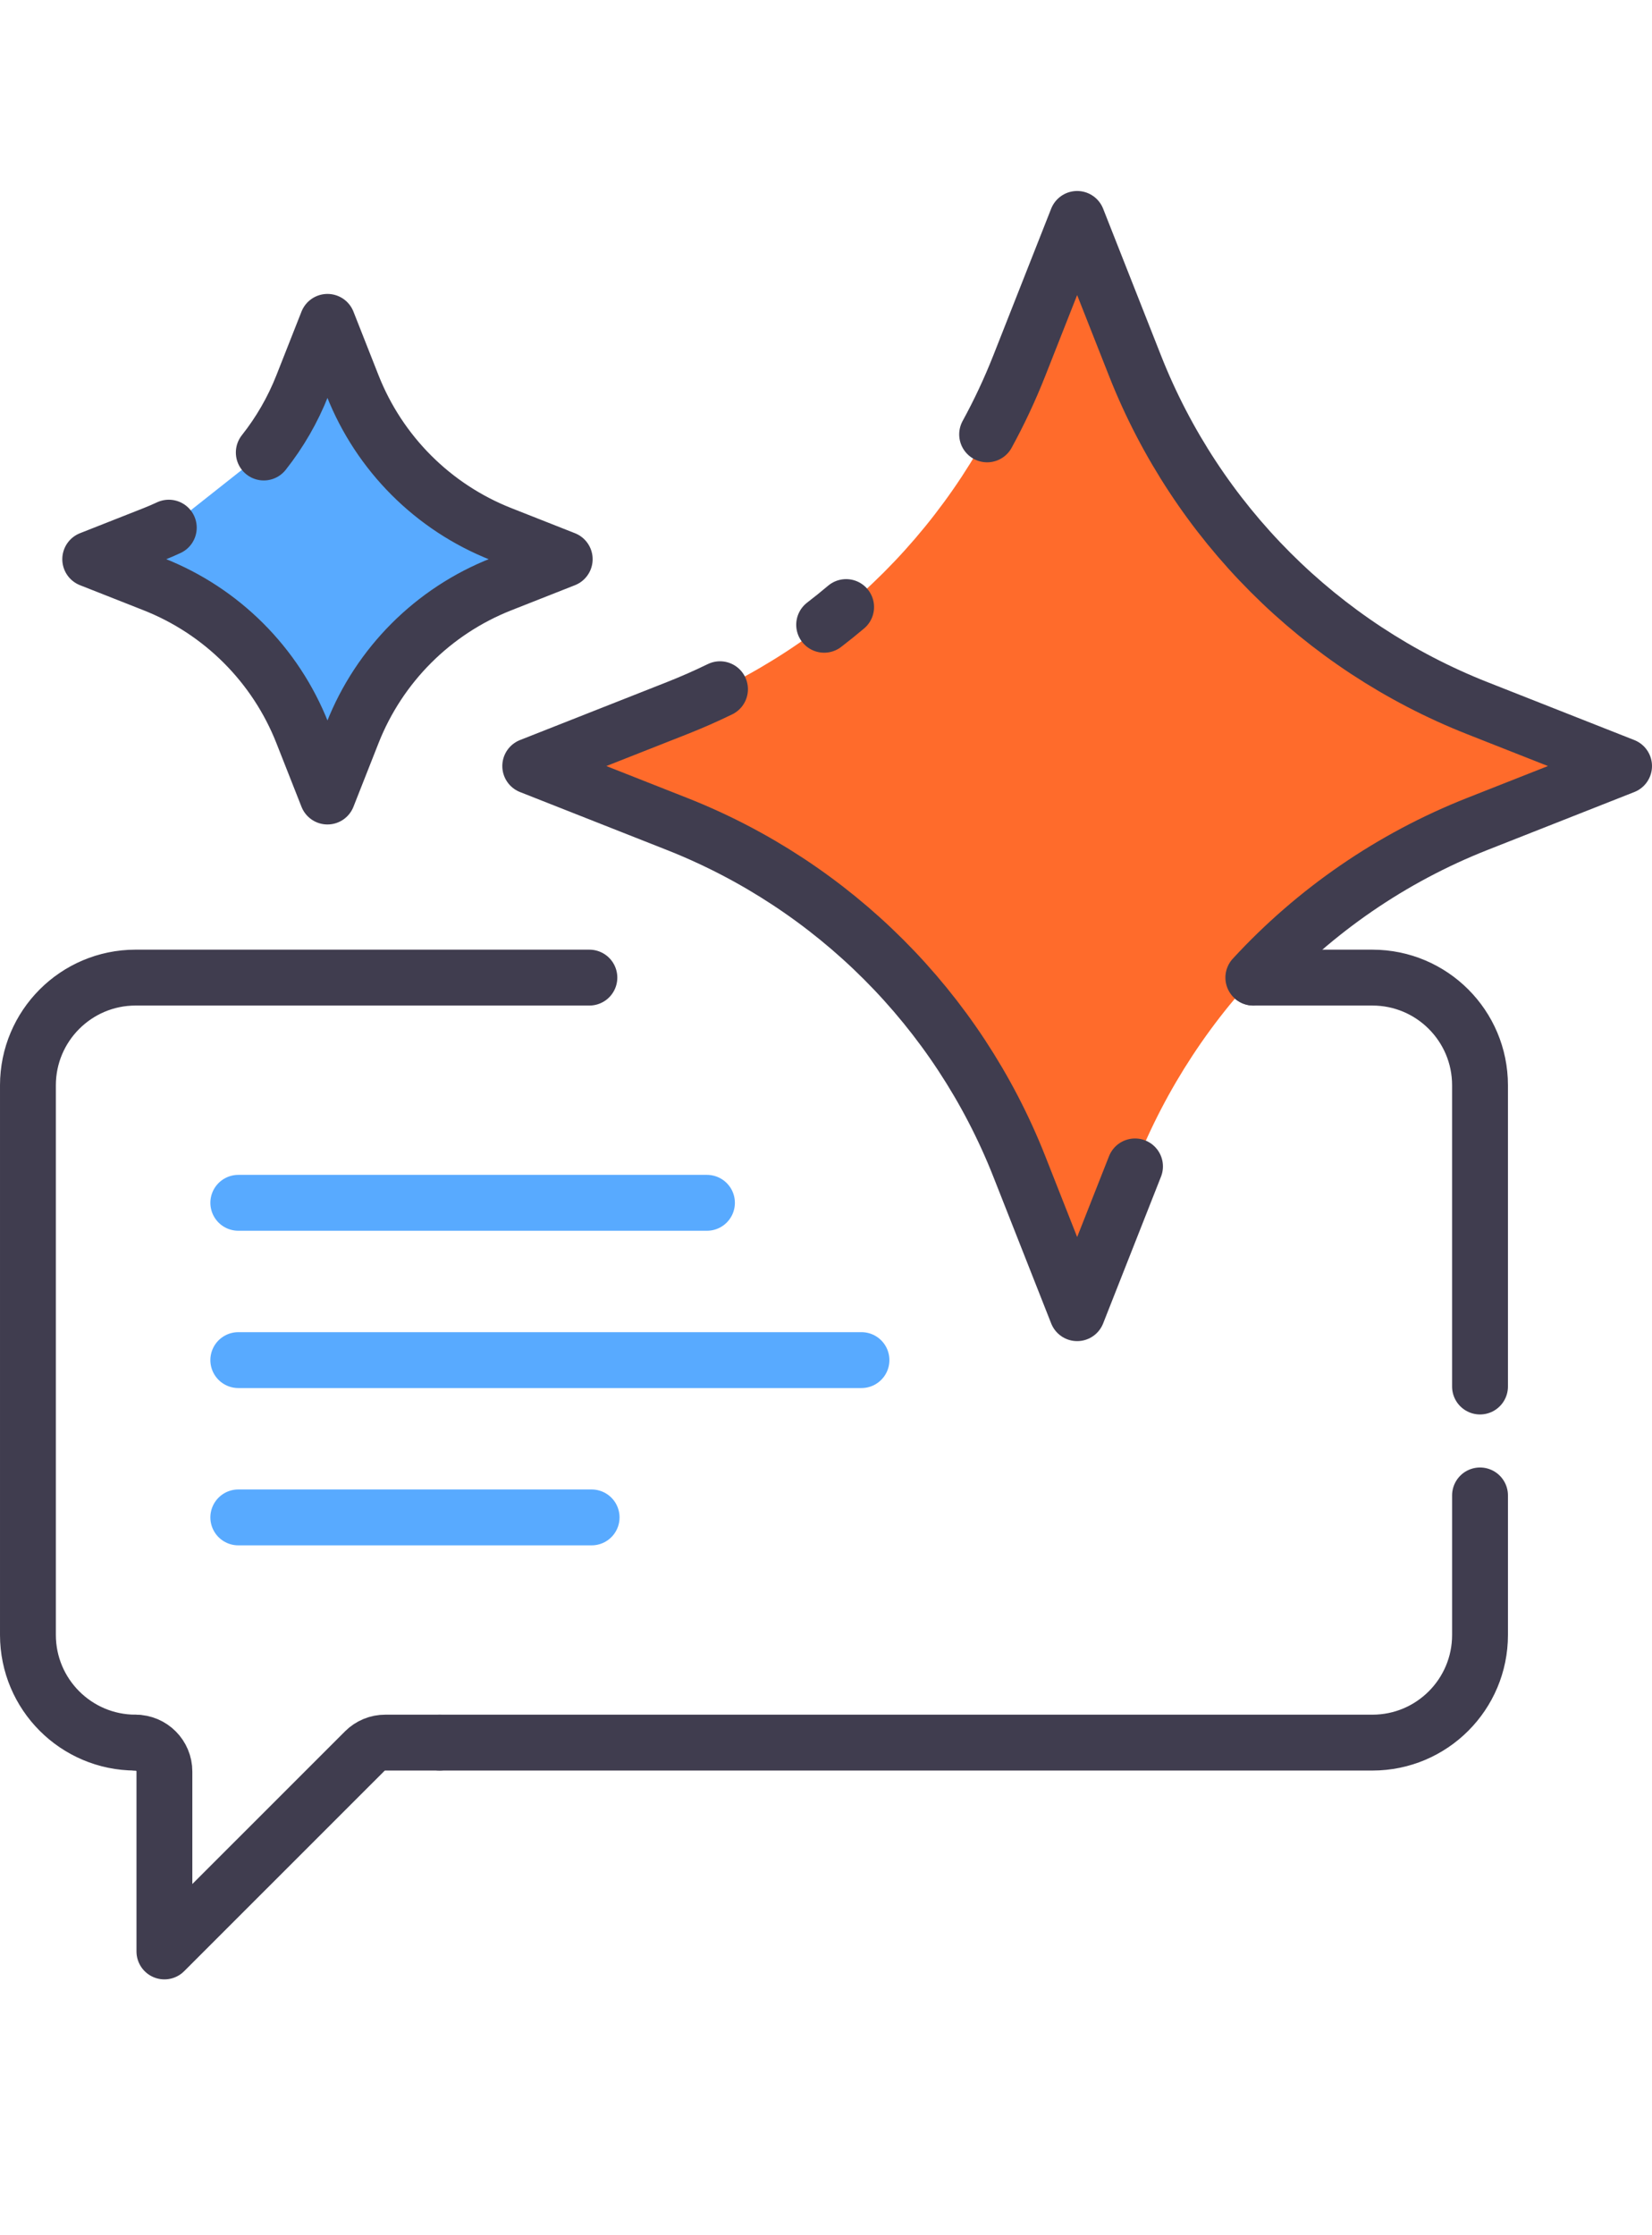 <?xml version="1.0" encoding="UTF-8"?>
<svg id="Layer_2" data-name="Layer 2" xmlns="http://www.w3.org/2000/svg" viewBox="0 0 177.461 240">
  <defs>
    <style>
      .cls-1, .cls-2, .cls-3, .cls-4 {
        fill: none;
      }

      .cls-5 {
        fill: #58aaff;
      }

      .cls-5, .cls-2, .cls-3, .cls-4 {
        stroke-linecap: round;
        stroke-linejoin: round;
        stroke-width: 6px;
      }

      .cls-5, .cls-3, .cls-4 {
        stroke: #403d4f;
      }

      .cls-5, .cls-6, .cls-4 {
        fill-rule: evenodd;
      }

      .cls-2 {
        stroke: #58aaff;
      }

      .cls-6 {
        fill: #ff6b2b;
      }
    </style>
  </defs>
  <g id="Graphics">
    <g>
      <g>
        <path class="cls-3" d="M47.223,187.125h100.214c6.38-.005,11.55-5.179,11.55-11.559v-14.984"/>
        <path class="cls-3" d="M47.223,187.125h-5.831c-.824-.003-1.615.322-2.2.902l-21.531,21.522v-19.313c.005-1.713-1.38-3.106-3.093-3.111-.006-0-.012-0-.018,0"/>
        <path class="cls-3" d="M63.313,104.977H14.55c-6.378.01-11.545,5.181-11.55,11.559v59.03c.005,6.378,5.172,11.549,11.55,11.559"/>
        <path class="cls-3" d="M158.986,148.887v-32.35c0-6.38-5.17-11.554-11.55-11.559h-12.801"/>
        <g>
          <path class="cls-6" d="M72.717,88.475l-15.759-6.215,15.759-6.215c16.824-6.635,30.141-19.953,36.777-36.777l6.215-15.759,6.215,15.759c6.635,16.824,19.953,30.141,36.777,36.777l15.759,6.215-15.759,6.215c-16.824,6.635-30.141,19.953-36.777,36.777l-6.215,15.759-6.215-15.759c-6.635-16.824-19.953-30.141-36.777-36.777Z"/>
          <path class="cls-4" d="M88.531,67.089c.802-.616,1.589-1.25,2.361-1.902"/>
          <path class="cls-4" d="M121.925,125.252l-6.215,15.759-6.215-15.759c-6.635-16.824-19.953-30.141-36.777-36.777l-15.759-6.215,15.759-6.215c1.574-.621,3.117-1.3,4.626-2.035"/>
          <path class="cls-4" d="M106.039,46.644c1.297-2.371,2.452-4.834,3.455-7.376l6.215-15.759,6.215,15.759c6.635,16.824,19.953,30.141,36.777,36.777l15.759,6.215-15.759,6.215c-9.261,3.652-17.459,9.33-24.066,16.502"/>
        </g>
        <path class="cls-5" d="M28.336,48.592c1.711-2.16,3.114-4.579,4.145-7.193l2.696-6.836,2.696,6.836c2.878,7.298,8.655,13.075,15.953,15.953l6.836,2.696-6.836,2.696c-7.298,2.878-13.075,8.655-15.953,15.953l-2.696,6.836-2.696-6.836c-2.878-7.298-8.655-13.075-15.953-15.953l-6.836-2.696,6.836-2.696c.543-.214,1.078-.445,1.604-.691"/>
        <line class="cls-2" x1="25.598" y1="129.16" x2="75.943" y2="129.16"/>
        <line class="cls-2" x1="25.598" y1="146.051" x2="92.541" y2="146.051"/>
        <line class="cls-2" x1="25.598" y1="162.942" x2="63.553" y2="162.942"/>
      </g>
      <rect class="cls-1" x="3" width="171.461" height="240"/>
    </g>
  </g>
</svg>